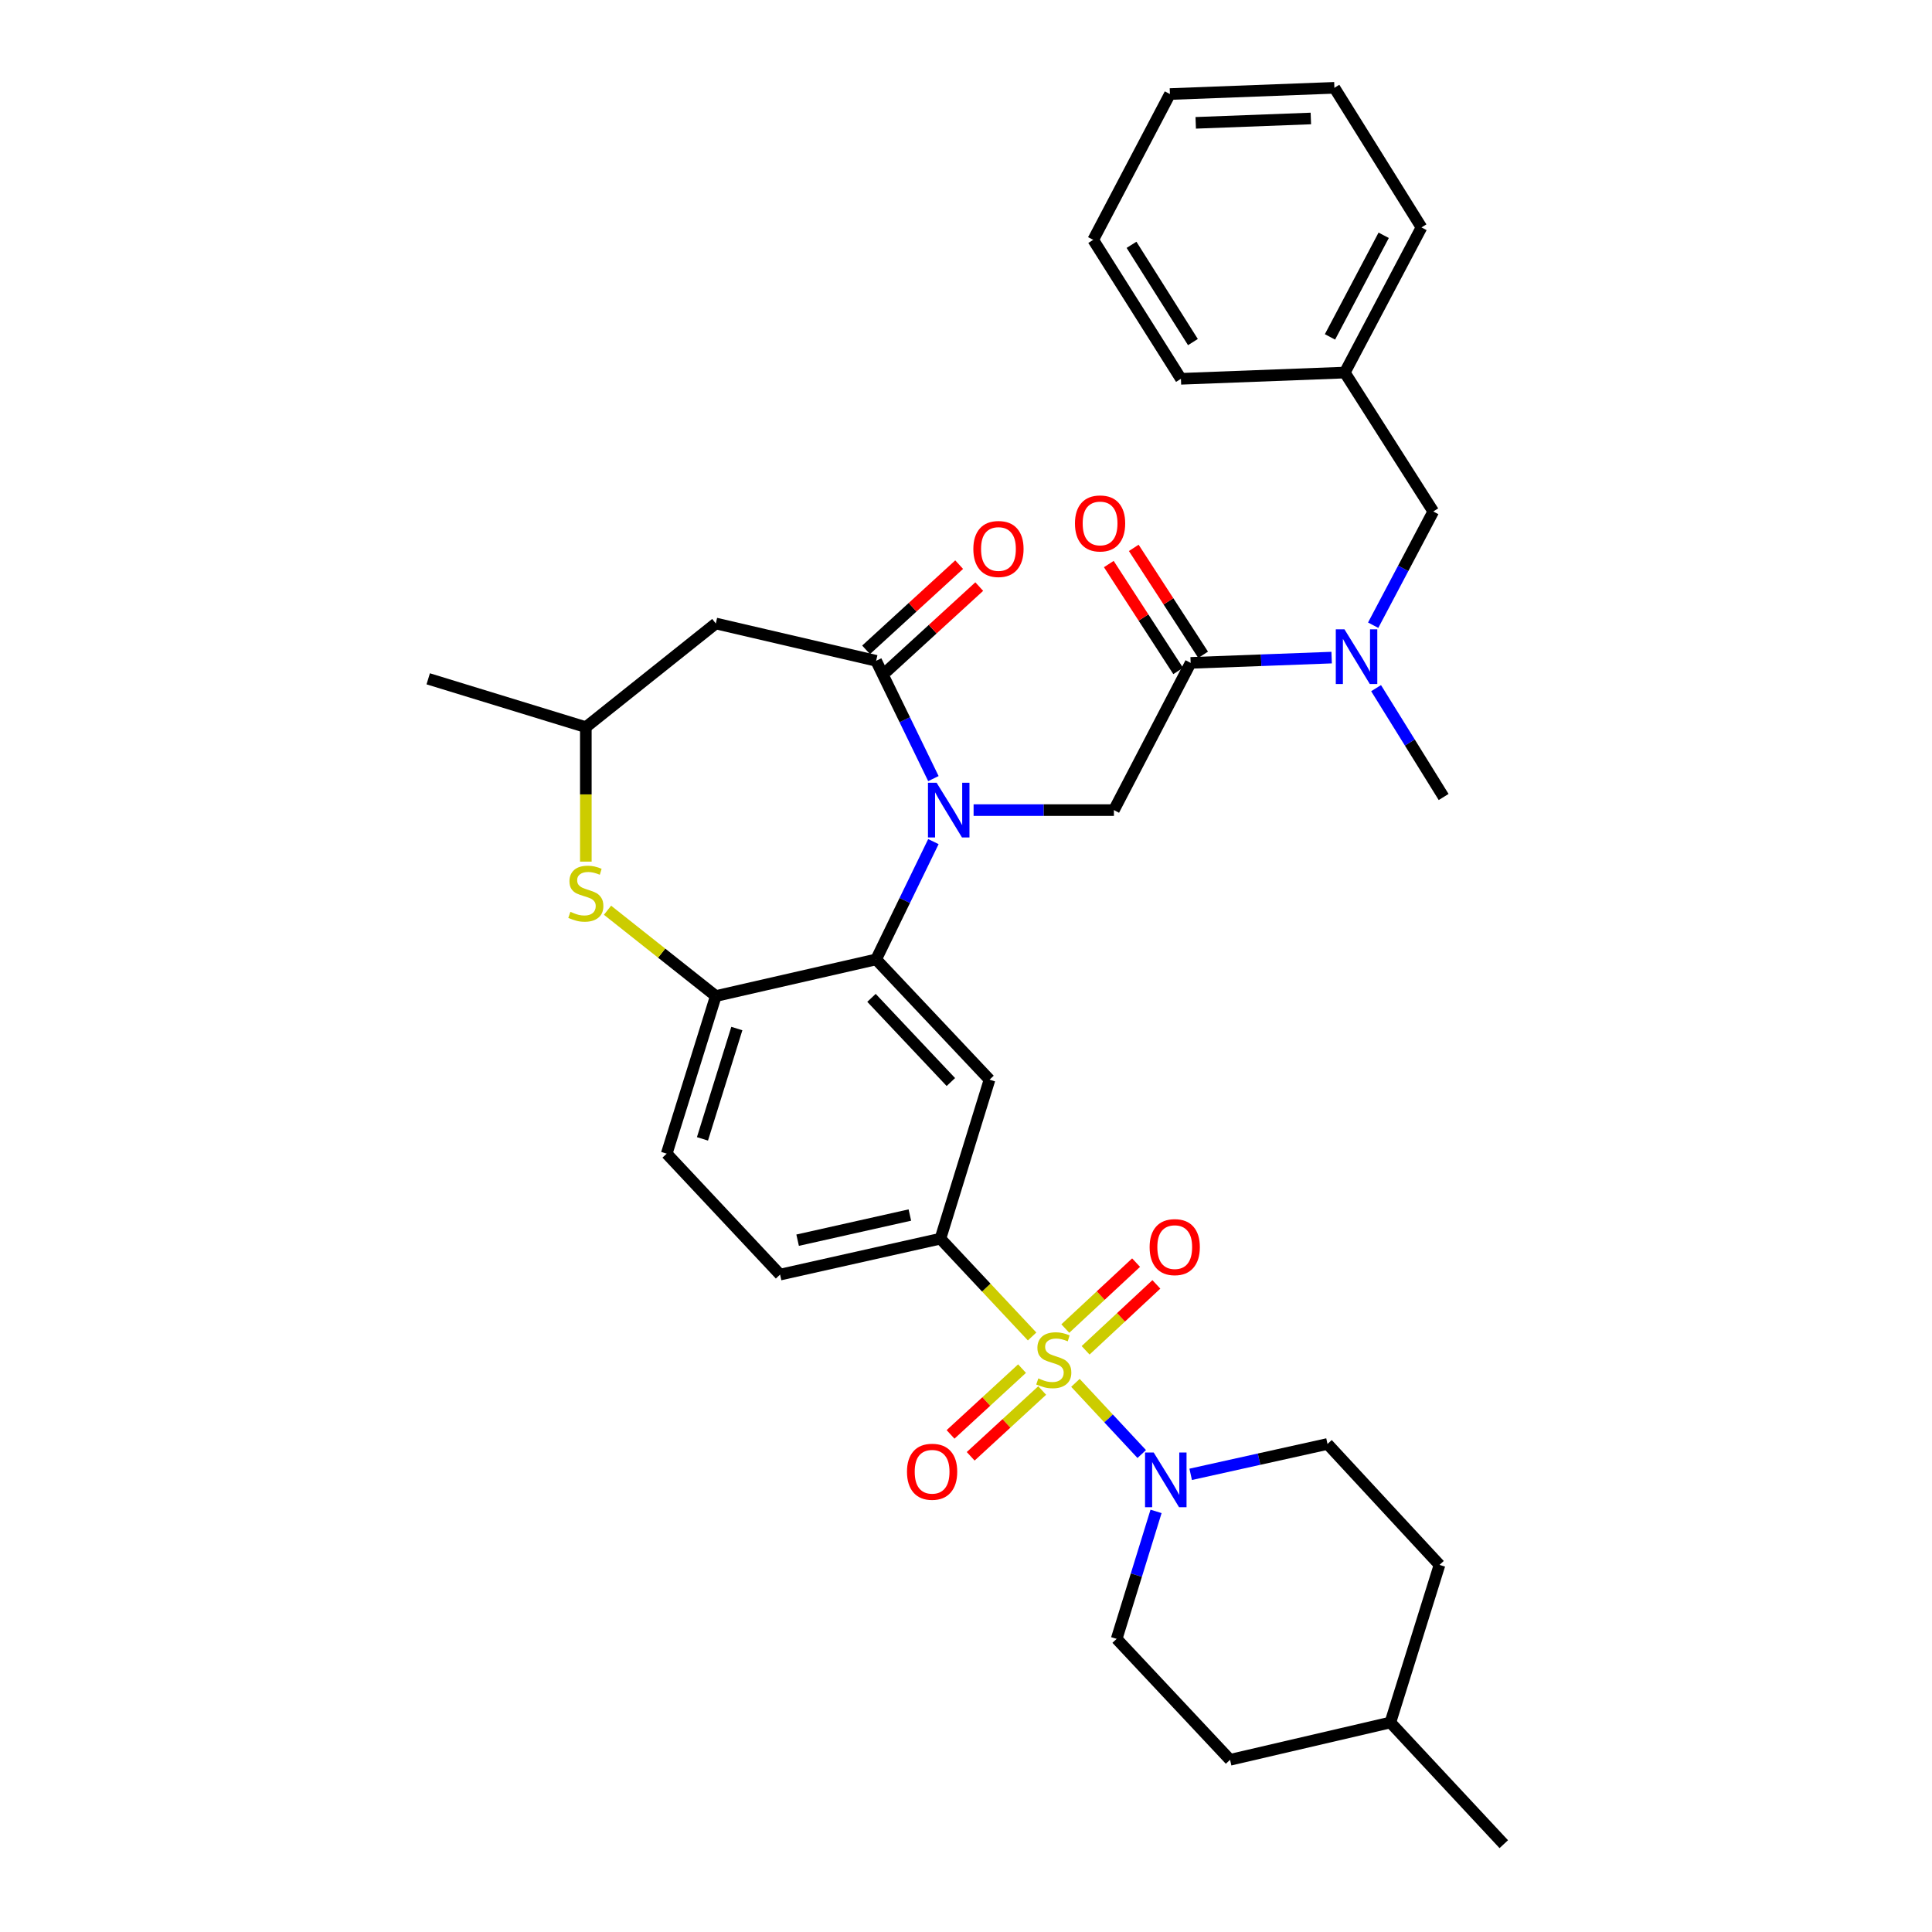 <?xml version='1.0' encoding='iso-8859-1'?>
<svg version='1.1' baseProfile='full'
              xmlns='http://www.w3.org/2000/svg'
                      xmlns:rdkit='http://www.rdkit.org/xml'
                      xmlns:xlink='http://www.w3.org/1999/xlink'
                  xml:space='preserve'
width='1000px' height='1000px' viewBox='0 0 1000 1000'>
<!-- END OF HEADER -->
<rect style='opacity:1.0;fill:#FFFFFF;stroke:none' width='1000' height='1000' x='0' y='0'> </rect>
<path class='bond-3' d='M 556.646,715.767 L 573.801,734.186' style='fill:none;fill-rule:evenodd;stroke:#CCCC00;stroke-width:6px;stroke-linecap:butt;stroke-linejoin:miter;stroke-opacity:1' />
<path class='bond-3' d='M 573.801,734.186 L 590.957,752.604' style='fill:none;fill-rule:evenodd;stroke:#0000FF;stroke-width:6px;stroke-linecap:butt;stroke-linejoin:miter;stroke-opacity:1' />
<path class='bond-4' d='M 534.215,691.761 L 510.486,666.449' style='fill:none;fill-rule:evenodd;stroke:#CCCC00;stroke-width:6px;stroke-linecap:butt;stroke-linejoin:miter;stroke-opacity:1' />
<path class='bond-4' d='M 510.486,666.449 L 486.758,641.136' style='fill:none;fill-rule:evenodd;stroke:#000000;stroke-width:6px;stroke-linecap:butt;stroke-linejoin:miter;stroke-opacity:1' />
<path class='bond-12' d='M 561.906,698.918 L 580.219,681.859' style='fill:none;fill-rule:evenodd;stroke:#CCCC00;stroke-width:6px;stroke-linecap:butt;stroke-linejoin:miter;stroke-opacity:1' />
<path class='bond-12' d='M 580.219,681.859 L 598.532,664.8' style='fill:none;fill-rule:evenodd;stroke:#FF0000;stroke-width:6px;stroke-linecap:butt;stroke-linejoin:miter;stroke-opacity:1' />
<path class='bond-12' d='M 551.411,687.652 L 569.724,670.593' style='fill:none;fill-rule:evenodd;stroke:#CCCC00;stroke-width:6px;stroke-linecap:butt;stroke-linejoin:miter;stroke-opacity:1' />
<path class='bond-12' d='M 569.724,670.593 L 588.037,653.534' style='fill:none;fill-rule:evenodd;stroke:#FF0000;stroke-width:6px;stroke-linecap:butt;stroke-linejoin:miter;stroke-opacity:1' />
<path class='bond-13' d='M 529.007,708.394 L 510.504,725.42' style='fill:none;fill-rule:evenodd;stroke:#CCCC00;stroke-width:6px;stroke-linecap:butt;stroke-linejoin:miter;stroke-opacity:1' />
<path class='bond-13' d='M 510.504,725.42 L 492.001,742.445' style='fill:none;fill-rule:evenodd;stroke:#FF0000;stroke-width:6px;stroke-linecap:butt;stroke-linejoin:miter;stroke-opacity:1' />
<path class='bond-13' d='M 539.433,719.725 L 520.93,736.75' style='fill:none;fill-rule:evenodd;stroke:#CCCC00;stroke-width:6px;stroke-linecap:butt;stroke-linejoin:miter;stroke-opacity:1' />
<path class='bond-13' d='M 520.93,736.75 L 502.427,753.776' style='fill:none;fill-rule:evenodd;stroke:#FF0000;stroke-width:6px;stroke-linecap:butt;stroke-linejoin:miter;stroke-opacity:1' />
<path class='bond-0' d='M 483.124,435.616 L 468.303,466.102' style='fill:none;fill-rule:evenodd;stroke:#0000FF;stroke-width:6px;stroke-linecap:butt;stroke-linejoin:miter;stroke-opacity:1' />
<path class='bond-0' d='M 468.303,466.102 L 453.482,496.587' style='fill:none;fill-rule:evenodd;stroke:#000000;stroke-width:6px;stroke-linecap:butt;stroke-linejoin:miter;stroke-opacity:1' />
<path class='bond-1' d='M 483.124,403 L 468.303,372.515' style='fill:none;fill-rule:evenodd;stroke:#0000FF;stroke-width:6px;stroke-linecap:butt;stroke-linejoin:miter;stroke-opacity:1' />
<path class='bond-1' d='M 468.303,372.515 L 453.482,342.029' style='fill:none;fill-rule:evenodd;stroke:#000000;stroke-width:6px;stroke-linecap:butt;stroke-linejoin:miter;stroke-opacity:1' />
<path class='bond-6' d='M 503.93,419.308 L 540.245,419.308' style='fill:none;fill-rule:evenodd;stroke:#0000FF;stroke-width:6px;stroke-linecap:butt;stroke-linejoin:miter;stroke-opacity:1' />
<path class='bond-6' d='M 540.245,419.308 L 576.56,419.308' style='fill:none;fill-rule:evenodd;stroke:#000000;stroke-width:6px;stroke-linecap:butt;stroke-linejoin:miter;stroke-opacity:1' />
<path class='bond-10' d='M 453.482,342.029 L 370.498,322.714' style='fill:none;fill-rule:evenodd;stroke:#000000;stroke-width:6px;stroke-linecap:butt;stroke-linejoin:miter;stroke-opacity:1' />
<path class='bond-15' d='M 458.68,347.708 L 482.766,325.662' style='fill:none;fill-rule:evenodd;stroke:#000000;stroke-width:6px;stroke-linecap:butt;stroke-linejoin:miter;stroke-opacity:1' />
<path class='bond-15' d='M 482.766,325.662 L 506.853,303.616' style='fill:none;fill-rule:evenodd;stroke:#FF0000;stroke-width:6px;stroke-linecap:butt;stroke-linejoin:miter;stroke-opacity:1' />
<path class='bond-15' d='M 448.284,336.35 L 472.37,314.304' style='fill:none;fill-rule:evenodd;stroke:#000000;stroke-width:6px;stroke-linecap:butt;stroke-linejoin:miter;stroke-opacity:1' />
<path class='bond-15' d='M 472.37,314.304 L 496.457,292.258' style='fill:none;fill-rule:evenodd;stroke:#FF0000;stroke-width:6px;stroke-linecap:butt;stroke-linejoin:miter;stroke-opacity:1' />
<path class='bond-2' d='M 453.482,496.587 L 512.173,558.836' style='fill:none;fill-rule:evenodd;stroke:#000000;stroke-width:6px;stroke-linecap:butt;stroke-linejoin:miter;stroke-opacity:1' />
<path class='bond-2' d='M 451.082,516.487 L 492.166,560.061' style='fill:none;fill-rule:evenodd;stroke:#000000;stroke-width:6px;stroke-linecap:butt;stroke-linejoin:miter;stroke-opacity:1' />
<path class='bond-34' d='M 453.482,496.587 L 370.498,515.552' style='fill:none;fill-rule:evenodd;stroke:#000000;stroke-width:6px;stroke-linecap:butt;stroke-linejoin:miter;stroke-opacity:1' />
<path class='bond-18' d='M 598.371,782.29 L 588.176,815.283' style='fill:none;fill-rule:evenodd;stroke:#0000FF;stroke-width:6px;stroke-linecap:butt;stroke-linejoin:miter;stroke-opacity:1' />
<path class='bond-18' d='M 588.176,815.283 L 577.98,848.276' style='fill:none;fill-rule:evenodd;stroke:#000000;stroke-width:6px;stroke-linecap:butt;stroke-linejoin:miter;stroke-opacity:1' />
<path class='bond-19' d='M 616.295,763.117 L 651.705,755.257' style='fill:none;fill-rule:evenodd;stroke:#0000FF;stroke-width:6px;stroke-linecap:butt;stroke-linejoin:miter;stroke-opacity:1' />
<path class='bond-19' d='M 651.705,755.257 L 687.115,747.397' style='fill:none;fill-rule:evenodd;stroke:#000000;stroke-width:6px;stroke-linecap:butt;stroke-linejoin:miter;stroke-opacity:1' />
<path class='bond-5' d='M 486.758,641.136 L 512.173,558.836' style='fill:none;fill-rule:evenodd;stroke:#000000;stroke-width:6px;stroke-linecap:butt;stroke-linejoin:miter;stroke-opacity:1' />
<path class='bond-20' d='M 486.758,641.136 L 403.765,659.733' style='fill:none;fill-rule:evenodd;stroke:#000000;stroke-width:6px;stroke-linecap:butt;stroke-linejoin:miter;stroke-opacity:1' />
<path class='bond-20' d='M 470.942,628.901 L 412.847,641.918' style='fill:none;fill-rule:evenodd;stroke:#000000;stroke-width:6px;stroke-linecap:butt;stroke-linejoin:miter;stroke-opacity:1' />
<path class='bond-7' d='M 576.56,419.308 L 616.277,343.107' style='fill:none;fill-rule:evenodd;stroke:#000000;stroke-width:6px;stroke-linecap:butt;stroke-linejoin:miter;stroke-opacity:1' />
<path class='bond-11' d='M 616.277,343.107 L 652.767,341.74' style='fill:none;fill-rule:evenodd;stroke:#000000;stroke-width:6px;stroke-linecap:butt;stroke-linejoin:miter;stroke-opacity:1' />
<path class='bond-11' d='M 652.767,341.74 L 689.257,340.373' style='fill:none;fill-rule:evenodd;stroke:#0000FF;stroke-width:6px;stroke-linecap:butt;stroke-linejoin:miter;stroke-opacity:1' />
<path class='bond-16' d='M 622.736,338.917 L 604.784,311.245' style='fill:none;fill-rule:evenodd;stroke:#000000;stroke-width:6px;stroke-linecap:butt;stroke-linejoin:miter;stroke-opacity:1' />
<path class='bond-16' d='M 604.784,311.245 L 586.832,283.573' style='fill:none;fill-rule:evenodd;stroke:#FF0000;stroke-width:6px;stroke-linecap:butt;stroke-linejoin:miter;stroke-opacity:1' />
<path class='bond-16' d='M 609.819,347.297 L 591.866,319.625' style='fill:none;fill-rule:evenodd;stroke:#000000;stroke-width:6px;stroke-linecap:butt;stroke-linejoin:miter;stroke-opacity:1' />
<path class='bond-16' d='M 591.866,319.625 L 573.914,291.953' style='fill:none;fill-rule:evenodd;stroke:#FF0000;stroke-width:6px;stroke-linecap:butt;stroke-linejoin:miter;stroke-opacity:1' />
<path class='bond-8' d='M 370.498,515.552 L 345.083,597.133' style='fill:none;fill-rule:evenodd;stroke:#000000;stroke-width:6px;stroke-linecap:butt;stroke-linejoin:miter;stroke-opacity:1' />
<path class='bond-8' d='M 381.386,532.368 L 363.596,589.476' style='fill:none;fill-rule:evenodd;stroke:#000000;stroke-width:6px;stroke-linecap:butt;stroke-linejoin:miter;stroke-opacity:1' />
<path class='bond-9' d='M 370.498,515.552 L 342.475,493.345' style='fill:none;fill-rule:evenodd;stroke:#000000;stroke-width:6px;stroke-linecap:butt;stroke-linejoin:miter;stroke-opacity:1' />
<path class='bond-9' d='M 342.475,493.345 L 314.453,471.138' style='fill:none;fill-rule:evenodd;stroke:#CCCC00;stroke-width:6px;stroke-linecap:butt;stroke-linejoin:miter;stroke-opacity:1' />
<path class='bond-14' d='M 303.227,445.975 L 303.227,411.175' style='fill:none;fill-rule:evenodd;stroke:#CCCC00;stroke-width:6px;stroke-linecap:butt;stroke-linejoin:miter;stroke-opacity:1' />
<path class='bond-14' d='M 303.227,411.175 L 303.227,376.374' style='fill:none;fill-rule:evenodd;stroke:#000000;stroke-width:6px;stroke-linecap:butt;stroke-linejoin:miter;stroke-opacity:1' />
<path class='bond-36' d='M 370.498,322.714 L 303.227,376.374' style='fill:none;fill-rule:evenodd;stroke:#000000;stroke-width:6px;stroke-linecap:butt;stroke-linejoin:miter;stroke-opacity:1' />
<path class='bond-17' d='M 710.752,323.606 L 726.307,294.174' style='fill:none;fill-rule:evenodd;stroke:#0000FF;stroke-width:6px;stroke-linecap:butt;stroke-linejoin:miter;stroke-opacity:1' />
<path class='bond-17' d='M 726.307,294.174 L 741.862,264.742' style='fill:none;fill-rule:evenodd;stroke:#000000;stroke-width:6px;stroke-linecap:butt;stroke-linejoin:miter;stroke-opacity:1' />
<path class='bond-26' d='M 712.26,356.188 L 729.743,384.356' style='fill:none;fill-rule:evenodd;stroke:#0000FF;stroke-width:6px;stroke-linecap:butt;stroke-linejoin:miter;stroke-opacity:1' />
<path class='bond-26' d='M 729.743,384.356 L 747.225,412.525' style='fill:none;fill-rule:evenodd;stroke:#000000;stroke-width:6px;stroke-linecap:butt;stroke-linejoin:miter;stroke-opacity:1' />
<path class='bond-27' d='M 303.227,376.374 L 221.646,351.353' style='fill:none;fill-rule:evenodd;stroke:#000000;stroke-width:6px;stroke-linecap:butt;stroke-linejoin:miter;stroke-opacity:1' />
<path class='bond-22' d='M 741.862,264.742 L 696.054,192.844' style='fill:none;fill-rule:evenodd;stroke:#000000;stroke-width:6px;stroke-linecap:butt;stroke-linejoin:miter;stroke-opacity:1' />
<path class='bond-24' d='M 577.98,848.276 L 636.679,910.876' style='fill:none;fill-rule:evenodd;stroke:#000000;stroke-width:6px;stroke-linecap:butt;stroke-linejoin:miter;stroke-opacity:1' />
<path class='bond-23' d='M 687.115,747.397 L 745.087,809.988' style='fill:none;fill-rule:evenodd;stroke:#000000;stroke-width:6px;stroke-linecap:butt;stroke-linejoin:miter;stroke-opacity:1' />
<path class='bond-21' d='M 403.765,659.733 L 345.083,597.133' style='fill:none;fill-rule:evenodd;stroke:#000000;stroke-width:6px;stroke-linecap:butt;stroke-linejoin:miter;stroke-opacity:1' />
<path class='bond-28' d='M 696.054,192.844 L 735.763,117.712' style='fill:none;fill-rule:evenodd;stroke:#000000;stroke-width:6px;stroke-linecap:butt;stroke-linejoin:miter;stroke-opacity:1' />
<path class='bond-28' d='M 688.397,174.379 L 716.193,121.787' style='fill:none;fill-rule:evenodd;stroke:#000000;stroke-width:6px;stroke-linecap:butt;stroke-linejoin:miter;stroke-opacity:1' />
<path class='bond-29' d='M 696.054,192.844 L 611.248,196.069' style='fill:none;fill-rule:evenodd;stroke:#000000;stroke-width:6px;stroke-linecap:butt;stroke-linejoin:miter;stroke-opacity:1' />
<path class='bond-25' d='M 745.087,809.988 L 719.655,891.561' style='fill:none;fill-rule:evenodd;stroke:#000000;stroke-width:6px;stroke-linecap:butt;stroke-linejoin:miter;stroke-opacity:1' />
<path class='bond-35' d='M 636.679,910.876 L 719.655,891.561' style='fill:none;fill-rule:evenodd;stroke:#000000;stroke-width:6px;stroke-linecap:butt;stroke-linejoin:miter;stroke-opacity:1' />
<path class='bond-30' d='M 719.655,891.561 L 778.354,954.545' style='fill:none;fill-rule:evenodd;stroke:#000000;stroke-width:6px;stroke-linecap:butt;stroke-linejoin:miter;stroke-opacity:1' />
<path class='bond-31' d='M 735.763,117.712 L 690.682,45.455' style='fill:none;fill-rule:evenodd;stroke:#000000;stroke-width:6px;stroke-linecap:butt;stroke-linejoin:miter;stroke-opacity:1' />
<path class='bond-32' d='M 611.248,196.069 L 565.842,124.145' style='fill:none;fill-rule:evenodd;stroke:#000000;stroke-width:6px;stroke-linecap:butt;stroke-linejoin:miter;stroke-opacity:1' />
<path class='bond-32' d='M 617.457,177.06 L 585.673,126.714' style='fill:none;fill-rule:evenodd;stroke:#000000;stroke-width:6px;stroke-linecap:butt;stroke-linejoin:miter;stroke-opacity:1' />
<path class='bond-37' d='M 690.682,45.455 L 605.55,48.679' style='fill:none;fill-rule:evenodd;stroke:#000000;stroke-width:6px;stroke-linecap:butt;stroke-linejoin:miter;stroke-opacity:1' />
<path class='bond-37' d='M 678.495,61.325 L 618.903,63.582' style='fill:none;fill-rule:evenodd;stroke:#000000;stroke-width:6px;stroke-linecap:butt;stroke-linejoin:miter;stroke-opacity:1' />
<path class='bond-33' d='M 565.842,124.145 L 605.55,48.679' style='fill:none;fill-rule:evenodd;stroke:#000000;stroke-width:6px;stroke-linecap:butt;stroke-linejoin:miter;stroke-opacity:1' />
<path  class='atom-0' d='M 537.44 713.456
Q 537.76 713.576, 539.08 714.136
Q 540.4 714.696, 541.84 715.056
Q 543.32 715.376, 544.76 715.376
Q 547.44 715.376, 549 714.096
Q 550.56 712.776, 550.56 710.496
Q 550.56 708.936, 549.76 707.976
Q 549 707.016, 547.8 706.496
Q 546.6 705.976, 544.6 705.376
Q 542.08 704.616, 540.56 703.896
Q 539.08 703.176, 538 701.656
Q 536.96 700.136, 536.96 697.576
Q 536.96 694.016, 539.36 691.816
Q 541.8 689.616, 546.6 689.616
Q 549.88 689.616, 553.6 691.176
L 552.68 694.256
Q 549.28 692.856, 546.72 692.856
Q 543.96 692.856, 542.44 694.016
Q 540.92 695.136, 540.96 697.096
Q 540.96 698.616, 541.72 699.536
Q 542.52 700.456, 543.64 700.976
Q 544.8 701.496, 546.72 702.096
Q 549.28 702.896, 550.8 703.696
Q 552.32 704.496, 553.4 706.136
Q 554.52 707.736, 554.52 710.496
Q 554.52 714.416, 551.88 716.536
Q 549.28 718.616, 544.92 718.616
Q 542.4 718.616, 540.48 718.056
Q 538.6 717.536, 536.36 716.616
L 537.44 713.456
' fill='#CCCC00'/>
<path  class='atom-1' d='M 484.792 405.148
L 494.072 420.148
Q 494.992 421.628, 496.472 424.308
Q 497.952 426.988, 498.032 427.148
L 498.032 405.148
L 501.792 405.148
L 501.792 433.468
L 497.912 433.468
L 487.952 417.068
Q 486.792 415.148, 485.552 412.948
Q 484.352 410.748, 483.992 410.068
L 483.992 433.468
L 480.312 433.468
L 480.312 405.148
L 484.792 405.148
' fill='#0000FF'/>
<path  class='atom-4' d='M 597.152 751.816
L 606.432 766.816
Q 607.352 768.296, 608.832 770.976
Q 610.312 773.656, 610.392 773.816
L 610.392 751.816
L 614.152 751.816
L 614.152 780.136
L 610.272 780.136
L 600.312 763.736
Q 599.152 761.816, 597.912 759.616
Q 596.712 757.416, 596.352 756.736
L 596.352 780.136
L 592.672 780.136
L 592.672 751.816
L 597.152 751.816
' fill='#0000FF'/>
<path  class='atom-10' d='M 295.227 471.962
Q 295.547 472.082, 296.867 472.642
Q 298.187 473.202, 299.627 473.562
Q 301.107 473.882, 302.547 473.882
Q 305.227 473.882, 306.787 472.602
Q 308.347 471.282, 308.347 469.002
Q 308.347 467.442, 307.547 466.482
Q 306.787 465.522, 305.587 465.002
Q 304.387 464.482, 302.387 463.882
Q 299.867 463.122, 298.347 462.402
Q 296.867 461.682, 295.787 460.162
Q 294.747 458.642, 294.747 456.082
Q 294.747 452.522, 297.147 450.322
Q 299.587 448.122, 304.387 448.122
Q 307.667 448.122, 311.387 449.682
L 310.467 452.762
Q 307.067 451.362, 304.507 451.362
Q 301.747 451.362, 300.227 452.522
Q 298.707 453.642, 298.747 455.602
Q 298.747 457.122, 299.507 458.042
Q 300.307 458.962, 301.427 459.482
Q 302.587 460.002, 304.507 460.602
Q 307.067 461.402, 308.587 462.202
Q 310.107 463.002, 311.187 464.642
Q 312.307 466.242, 312.307 469.002
Q 312.307 472.922, 309.667 475.042
Q 307.067 477.122, 302.707 477.122
Q 300.187 477.122, 298.267 476.562
Q 296.387 476.042, 294.147 475.122
L 295.227 471.962
' fill='#CCCC00'/>
<path  class='atom-12' d='M 695.885 325.731
L 705.165 340.731
Q 706.085 342.211, 707.565 344.891
Q 709.045 347.571, 709.125 347.731
L 709.125 325.731
L 712.885 325.731
L 712.885 354.051
L 709.005 354.051
L 699.045 337.651
Q 697.885 335.731, 696.645 333.531
Q 695.445 331.331, 695.085 330.651
L 695.085 354.051
L 691.405 354.051
L 691.405 325.731
L 695.885 325.731
' fill='#0000FF'/>
<path  class='atom-13' d='M 595.04 645.502
Q 595.04 638.702, 598.4 634.902
Q 601.76 631.102, 608.04 631.102
Q 614.32 631.102, 617.68 634.902
Q 621.04 638.702, 621.04 645.502
Q 621.04 652.382, 617.64 656.302
Q 614.24 660.182, 608.04 660.182
Q 601.8 660.182, 598.4 656.302
Q 595.04 652.422, 595.04 645.502
M 608.04 656.982
Q 612.36 656.982, 614.68 654.102
Q 617.04 651.182, 617.04 645.502
Q 617.04 639.942, 614.68 637.142
Q 612.36 634.302, 608.04 634.302
Q 603.72 634.302, 601.36 637.102
Q 599.04 639.902, 599.04 645.502
Q 599.04 651.222, 601.36 654.102
Q 603.72 656.982, 608.04 656.982
' fill='#FF0000'/>
<path  class='atom-14' d='M 469.455 761.771
Q 469.455 754.971, 472.815 751.171
Q 476.175 747.371, 482.455 747.371
Q 488.735 747.371, 492.095 751.171
Q 495.455 754.971, 495.455 761.771
Q 495.455 768.651, 492.055 772.571
Q 488.655 776.451, 482.455 776.451
Q 476.215 776.451, 472.815 772.571
Q 469.455 768.691, 469.455 761.771
M 482.455 773.251
Q 486.775 773.251, 489.095 770.371
Q 491.455 767.451, 491.455 761.771
Q 491.455 756.211, 489.095 753.411
Q 486.775 750.571, 482.455 750.571
Q 478.135 750.571, 475.775 753.371
Q 473.455 756.171, 473.455 761.771
Q 473.455 767.491, 475.775 770.371
Q 478.135 773.251, 482.455 773.251
' fill='#FF0000'/>
<path  class='atom-16' d='M 503.8 284.154
Q 503.8 277.354, 507.16 273.554
Q 510.52 269.754, 516.8 269.754
Q 523.08 269.754, 526.44 273.554
Q 529.8 277.354, 529.8 284.154
Q 529.8 291.034, 526.4 294.954
Q 523 298.834, 516.8 298.834
Q 510.56 298.834, 507.16 294.954
Q 503.8 291.074, 503.8 284.154
M 516.8 295.634
Q 521.12 295.634, 523.44 292.754
Q 525.8 289.834, 525.8 284.154
Q 525.8 278.594, 523.44 275.794
Q 521.12 272.954, 516.8 272.954
Q 512.48 272.954, 510.12 275.754
Q 507.8 278.554, 507.8 284.154
Q 507.8 289.874, 510.12 292.754
Q 512.48 295.634, 516.8 295.634
' fill='#FF0000'/>
<path  class='atom-17' d='M 556.4 270.93
Q 556.4 264.13, 559.76 260.33
Q 563.12 256.53, 569.4 256.53
Q 575.68 256.53, 579.04 260.33
Q 582.4 264.13, 582.4 270.93
Q 582.4 277.81, 579 281.73
Q 575.6 285.61, 569.4 285.61
Q 563.16 285.61, 559.76 281.73
Q 556.4 277.85, 556.4 270.93
M 569.4 282.41
Q 573.72 282.41, 576.04 279.53
Q 578.4 276.61, 578.4 270.93
Q 578.4 265.37, 576.04 262.57
Q 573.72 259.73, 569.4 259.73
Q 565.08 259.73, 562.72 262.53
Q 560.4 265.33, 560.4 270.93
Q 560.4 276.65, 562.72 279.53
Q 565.08 282.41, 569.4 282.41
' fill='#FF0000'/>
</svg>
